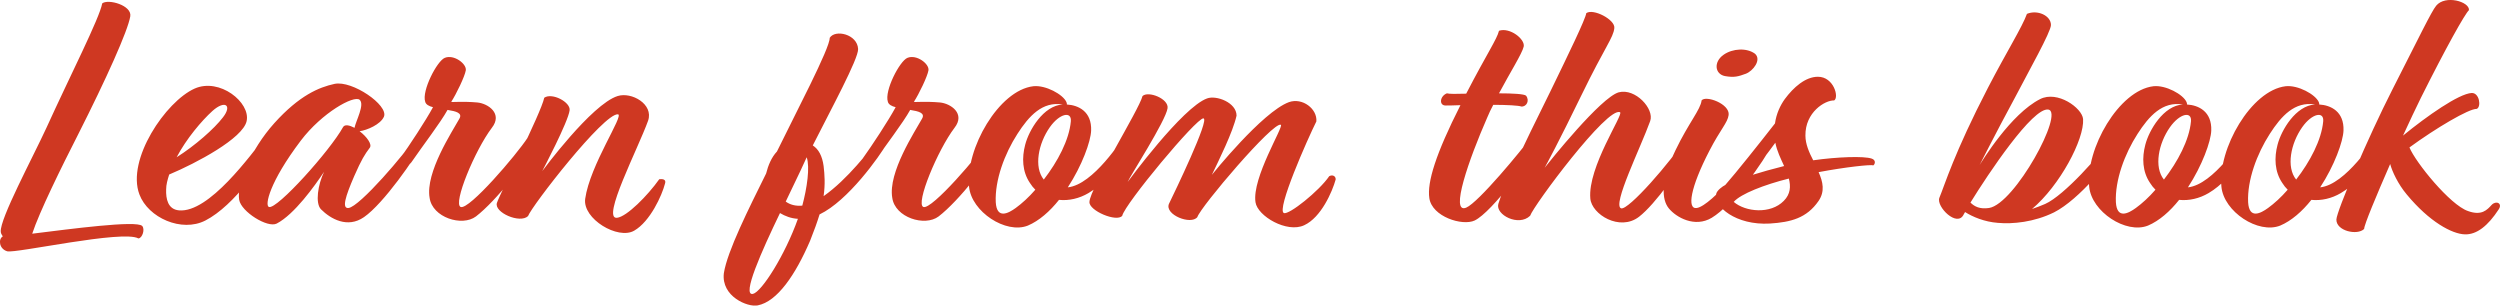 <?xml version="1.0" encoding="UTF-8"?><svg id="_レイヤー_2" xmlns="http://www.w3.org/2000/svg" viewBox="0 0 295.68 36.14"><defs><style>.cls-1{fill:#cf3822;stroke-width:0px;}</style></defs><g id="_レイヤー_1-2"><path class="cls-1" d="m9.25,15.88c-2,3.92-4.6,9.2-5.44,11.76,4.52-.56,12.32-1.6,13-.92.36.36.04,1.44-.44,1.48-1.84-1.04-14.56,1.8-15.52,1.52-.96-.28-1.08-1.44-.52-1.76-.12-.2-.24-.36-.24-.56-.12-1.52,3.76-8.72,5.4-12.28C8.29,8.96,11.77,2.16,12.09.4c.72-.56,3.52.24,3.32,1.52-.28,1.72-2.84,7.4-6.16,13.96Zm10.76,4.76c-.2.64-.36,1.2-.36,1.76-.04,1.12.2,2.36,1.52,2.48,3.56.32,8.48-6.56,10.24-8.76.44-.48,1.56-.48,1.2.4-1.28,2.56-4.88,7.8-8.32,9.56-2.8,1.44-6.76-.32-7.8-3.08-1.56-4.12,3.12-11,6.52-12.52,2.96-1.32,6.64,1.64,6.16,3.84-.44,2.04-5.92,4.96-9.16,6.32Zm.88-2.04c2.16-1.36,4.44-3.36,5.48-4.72,1.12-1.44.24-2.08-1.24-.76-1.28,1.16-3.08,3.28-4.24,5.48Zm21.64-3.08c.84.64,1.52,1.56,1.2,1.96-.6.8-.96,1.36-1.84,3.36-1.04,2.4-1.48,3.84-.68,3.76,1.32-.12,6.84-6.6,7.8-8.2.52-.76,1.56-.44,1.04.48-.92,1.76-4.68,7.2-7,8.8-1.96,1.36-3.96.2-5.08-.92-.72-.72-.36-2.96.36-4.44-1.12,1.68-3.52,5.04-5.6,6.12-1.08.56-4.2-1.4-4.44-2.8-.32-1.84,1.32-5.92,4.16-9.08,2.96-3.28,5.28-4.24,7.12-4.64,2.08-.44,6.4,2.52,5.84,3.88-.4.92-2,1.6-2.88,1.72Zm-.6-.4c.16-.84,1.24-2.76.6-3.32-.68-.56-4.44,1.52-6.96,4.84-3.72,4.92-4.28,7.68-3.76,7.84.96.32,7.24-6.68,8.76-9.44.2-.36.76-.24,1.36.08Zm14.52-3c1.28.12,3.04,1.32,1.72,3-2,2.64-4.64,9-3.68,9.36,1,.36,6.56-6.12,7.92-8.2.64-.8,1.32-.36,1.04.48-.96,2.16-4.76,7-7.16,8.84-1.64,1.24-5.16.12-5.48-2.2-.52-3,2.68-7.84,3.52-9.36.4-.68-.4-.88-1.4-1.04-.84,1.52-2.88,4.16-4.28,6.2-.6.8-1.52.04-1.32-.48,1.04-1.44,3.04-4.48,3.88-6.04-.48-.12-.84-.32-.92-.64-.44-1.28,1.4-4.84,2.32-5.2,1.08-.44,2.6.72,2.48,1.48-.12.72-1.12,2.8-1.72,3.72,0,.08,1.28-.08,3.08.08Zm7.68,8.12s5.84-7.92,8.92-8.88c1.64-.52,4.28.96,3.6,2.92-1.16,3.24-5.56,11.68-3.68,11.48,1.16-.12,3.64-2.64,5-4.56.64-.08.8.16.68.52-.36,1.4-1.76,4.48-3.64,5.56-1.92,1.12-6.12-1.4-5.8-3.76.56-4,4.64-9.92,3.88-10-1.68-.16-10.2,10.84-10.64,12.04-.96.92-4.04-.44-3.68-1.56.36-1.12,5.2-10.56,5.6-12.44.92-.64,3.12.52,3,1.48-.16,1.36-3.24,7.2-3.24,7.2Zm32-3.04c.68.44,1.12,1.24,1.28,2.44.12,1.04.2,2.12,0,3.56,2.84-2,5.4-5.36,6.72-7.08.68-.48,1.08.16.8.8-.92,1.6-4.64,6.84-8,8.44-.28.92-.64,1.92-1.12,3.12-1.72,4-3.88,7.2-6.2,7.64-1.16.24-4.32-1.04-4-3.8.4-2.6,2.96-7.68,5-11.8.24-.96.64-1.92,1.28-2.6,2.16-4.44,6.28-12.24,6.24-13.44.64-1.04,3.28-.44,3.36,1.32.04,1.16-3.2,7.12-5.36,11.4Zm-3.88,8c-2.16,4.48-4.56,9.84-3.2,9.56,1.04-.24,3.8-4.6,5.32-8.88-.8-.04-1.52-.32-2.12-.68Zm2.64-.88c.56-2.08.92-4.56.52-5.72l-.72,1.56-1.76,3.68c.48.36,1.16.56,1.96.48Zm16.28-12.2c1.28.12,3.04,1.32,1.72,3-2,2.64-4.64,9-3.68,9.36,1,.36,6.56-6.12,7.92-8.2.64-.8,1.32-.36,1.04.48-.96,2.16-4.76,7-7.16,8.84-1.64,1.24-5.16.12-5.48-2.2-.52-3,2.68-7.84,3.52-9.36.4-.68-.4-.88-1.4-1.04-.84,1.52-2.88,4.16-4.28,6.2-.6.8-1.52.04-1.32-.48,1.04-1.44,3.04-4.48,3.88-6.04-.48-.12-.84-.32-.92-.64-.44-1.28,1.4-4.84,2.32-5.2,1.08-.44,2.6.72,2.48,1.48-.12.72-1.12,2.8-1.72,3.72,0,.08,1.28-.08,3.08.08Zm15,.24c1.4.08,2.96.84,2.88,3.08-.04,1.28-1.08,4.16-2.76,6.72,3.04-.32,6.4-5.68,6.84-6.28.44-.68,1.32-.32.92.52-.4.64-2.24,4.64-5.32,6.44-1.08.64-2.32.92-3.48.8-1.08,1.36-2.36,2.48-3.68,3.04-2.6,1.04-6.68-1.64-6.96-4.6-.44-4.48,3.52-11.4,7.6-11.88,1.44-.16,3.52.96,3.92,1.88.04.16.08.24.04.28Zm-5.84,3.48c-1.52,2.36-2.68,5.48-2.56,8.08.12,2.04,1.48,1.32,2.36.68.72-.52,1.56-1.28,2.32-2.16-.24-.24-.44-.48-.64-.8-.92-1.36-.96-3-.56-4.52.44-1.72,2.16-4.64,4.44-4.76-2.4-.4-4,1.36-5.36,3.48Zm3.12,5.4c1.64-2.12,3-4.68,3.2-6.88.12-1.24-1.32-.96-2.48.68-1.36,1.92-1.92,4.72-.72,6.2Zm9.92.28s6.48-8.84,9.4-9.88c1.08-.4,3.48.48,3.48,2.04-.44,1.96-2.08,5.24-2.92,7,0,0,5.96-7.44,9.12-8.6,1.6-.56,3.36.8,3.24,2.28-1.04,2.08-4.76,10.48-3.84,10.84.6.24,4.16-2.6,5.36-4.36.44-.24.8.04.76.4-.4,1.44-1.72,4.48-3.72,5.4-2.04.96-5.52-1.08-5.76-2.72-.44-2.88,3.36-8.96,3-9.16-.88-.44-9.48,9.68-9.88,10.92-.76.96-3.88-.28-3.36-1.56.64-1.32,4.88-10.08,4.08-10.12-.84-.04-9.32,10.16-9.6,11.52-.64.8-3.96-.6-3.88-1.64.08-1.64,5.84-10.84,6.28-12.52.68-.64,3.12.32,2.96,1.44-.2,1.48-4.52,8.16-4.72,8.72Zm43.92-10.48c1.64,0,3,.08,3.2.28.44.56.08,1.32-.56,1.28-.28-.12-1.72-.2-3.32-.2-.28.52-.52,1.04-.72,1.52-2.16,4.92-4.44,11.44-2.48,10.64,1.44-.6,6.56-6.8,7.72-8.4.52-.68,1.48-.4.96.6-.84,1.8-5.6,8.32-7.68,9.32-1.44.68-5.04-.44-5.36-2.64-.28-1.88.76-5.24,3.68-11-.88.04-1.56.04-1.76.04-.8,0-.68-1.12.16-1.44.24.08,1.16.08,2.28.04,2.44-4.72,3.64-6.44,3.88-7.44,1.28-.44,3.12,1,2.92,1.88-.2.84-1.6,3.04-2.92,5.52Zm9.76.2c-2.72,5.6-4.16,8.24-4.36,8.6.6-.76,6.64-8.32,8.76-8.92,1.96-.52,4.24,1.96,3.72,3.4-1.12,3.12-4.52,9.96-3.44,10.32.84.28,5.88-5.48,7.8-8.48.8-.68,1.28,0,.96.72-1.68,3-4.72,7.28-6.64,8.76-2.28,1.76-5.6-.28-5.76-2.16-.32-3.72,3.96-9.96,3.52-10.2-1.48-.76-10.24,11.04-10.64,12.24-1.36,1.32-4.12-.12-3.76-1.4.48-1.72,2.72-6.36,6.2-13.4,2.08-4.28,4.12-8.48,4.2-9.16.8-.6,3.44.76,3.32,1.76-.12,1.16-1.08,2.16-3.88,7.92Zm17.4,2.36c-.12.92-.96,1.68-2.28,4.24-2.24,4.32-2.68,6.96-1.48,6.76,1.76-.28,6.64-6.28,7.92-8.32.68-.92,1.52-.24,1.2.48-1.36,2.6-4.84,7.48-7.36,9-2,1.2-4.2-.04-5.08-1.12-.84-1.04-1-3.16.8-6.88,1.56-3.24,2.96-4.8,3.08-5.88.48-.64,3.36.4,3.2,1.72Zm-.44-4.6c-1.2-.24-1.36-1.68-.16-2.52,1.08-.76,2.76-.84,3.72-.12.8.72-.24,2.04-1.08,2.36-.88.32-1.36.48-2.48.28Zm.04,12.88c1.24-1.4,4.04-4.92,5.88-7.28.16-1.16.64-2.16,1.16-2.88,1.04-1.4,2.44-2.64,3.92-2.64,1.88,0,2.52,2.44,1.92,2.8-1.08-.04-3.44,1.4-3.4,4.16,0,1,.44,2,.92,2.92,2.8-.4,6-.52,6.92-.2.48.16.44.6.2.8-.32-.12-3.28.2-6.48.8.52,1.16.76,2.28,0,3.4-1.4,2.04-3.28,2.52-5.76,2.68-4.04.24-6.68-2.04-6.36-3.48.08-.44.76-.92,1.08-1.08Zm1,2c1.4,1.2,4.36,1.48,5.92-.12.8-.8.84-1.72.6-2.64-2.88.72-5.68,1.8-6.52,2.76Zm5.96-4.24c-.4-.88-.84-1.76-1.04-2.76-.92,1.28-2,2.64-2.96,3.88,1.28-.4,2.72-.8,4-1.12Zm18.36,3.76c.64-1.52,1.72-5.24,5.76-13.04,2.2-4.24,4.04-7.16,4.6-8.72,1.24-.52,2.84.2,2.84,1.32,0,.8-2.64,5.48-4.16,8.4-2.68,4.96-4.12,7.88-4.28,8.16.28-.44,3.68-6.04,7.16-7.8,2.04-1.04,4.96,1.04,5.08,2.36.16,2.4-2.76,7.88-6.04,10.64.48-.16,1-.36,1.56-.6,2.24-1,6.52-5.8,7.84-7.8.64-.96,1.32,0,1,.64-.96,1.92-4.8,6.64-7.8,8.16-2.36,1.16-4.88,1.4-6.64,1.24-1.6-.12-3-.72-3.88-1.28l-.16.28c-.76,1.6-3.28-.92-2.88-1.96Zm3.68.56c.48.48,1.12.8,2.2.64,3.04-.48,8.96-11.36,7-11.64-1.84-.28-7.08,7.56-9.2,11Zm25.6-11.6c1.4.08,2.96.84,2.88,3.08-.04,1.28-1.08,4.16-2.76,6.72,3.04-.32,6.4-5.68,6.84-6.28.44-.68,1.32-.32.92.52-.4.64-2.24,4.64-5.32,6.44-1.08.64-2.32.92-3.48.8-1.08,1.36-2.36,2.48-3.68,3.04-2.6,1.04-6.68-1.64-6.96-4.6-.44-4.48,3.52-11.4,7.6-11.88,1.44-.16,3.52.96,3.92,1.88.04.16.08.24.04.28Zm-5.84,3.48c-1.52,2.36-2.68,5.48-2.56,8.08.12,2.04,1.48,1.32,2.36.68.72-.52,1.56-1.28,2.32-2.16-.24-.24-.44-.48-.64-.8-.92-1.36-.96-3-.56-4.52.44-1.72,2.16-4.64,4.44-4.76-2.4-.4-4,1.36-5.36,3.48Zm3.12,5.4c1.64-2.12,3-4.68,3.2-6.88.12-1.24-1.32-.96-2.48.68-1.36,1.92-1.92,4.72-.72,6.2Zm18.36-8.88c1.4.08,2.96.84,2.88,3.08-.04,1.28-1.08,4.16-2.76,6.72,3.04-.32,6.4-5.68,6.84-6.28.44-.68,1.32-.32.92.52-.4.64-2.24,4.64-5.32,6.44-1.08.64-2.32.92-3.48.8-1.08,1.36-2.36,2.48-3.68,3.04-2.6,1.04-6.68-1.64-6.96-4.6-.44-4.48,3.52-11.4,7.6-11.88,1.44-.16,3.52.96,3.92,1.88.04.16.08.24.04.28Zm-5.84,3.48c-1.52,2.36-2.68,5.48-2.56,8.08.12,2.04,1.48,1.32,2.36.68.72-.52,1.56-1.28,2.32-2.16-.24-.24-.44-.48-.64-.8-.92-1.36-.96-3-.56-4.52.44-1.72,2.16-4.64,4.44-4.76-2.4-.4-4,1.36-5.36,3.48Zm3.12,5.4c1.64-2.12,3-4.68,3.2-6.88.12-1.24-1.32-.96-2.48.68-1.36,1.92-1.92,4.72-.72,6.2Zm4.76,4.72c.04-1,3.72-9.68,6.64-15.4,3.12-6.12,4.6-9.2,5.16-9.88,1.08-1.32,3.96-.48,3.88.52-.48.44-2.72,4.44-5.68,10.36-.6,1.24-1.36,2.8-2.12,4.48,2.84-2.32,6.6-4.96,8.12-5.04.92-.04,1.16,1.64.6,1.88-.92-.04-4.84,2.28-7.96,4.56.72,1.76,4.8,6.8,6.92,7.52,1.64.6,2.28-.16,2.8-.72.52-.56,1.32-.2.84.52-1.28,1.96-2.6,3-4,2.96-1.52-.04-4.2-1.48-6.88-4.72-1.04-1.24-1.72-2.72-1.96-3.6-1.64,3.76-3.08,7.2-3.08,7.68-.8.8-3.32.24-3.28-1.12Z"/></g></svg>